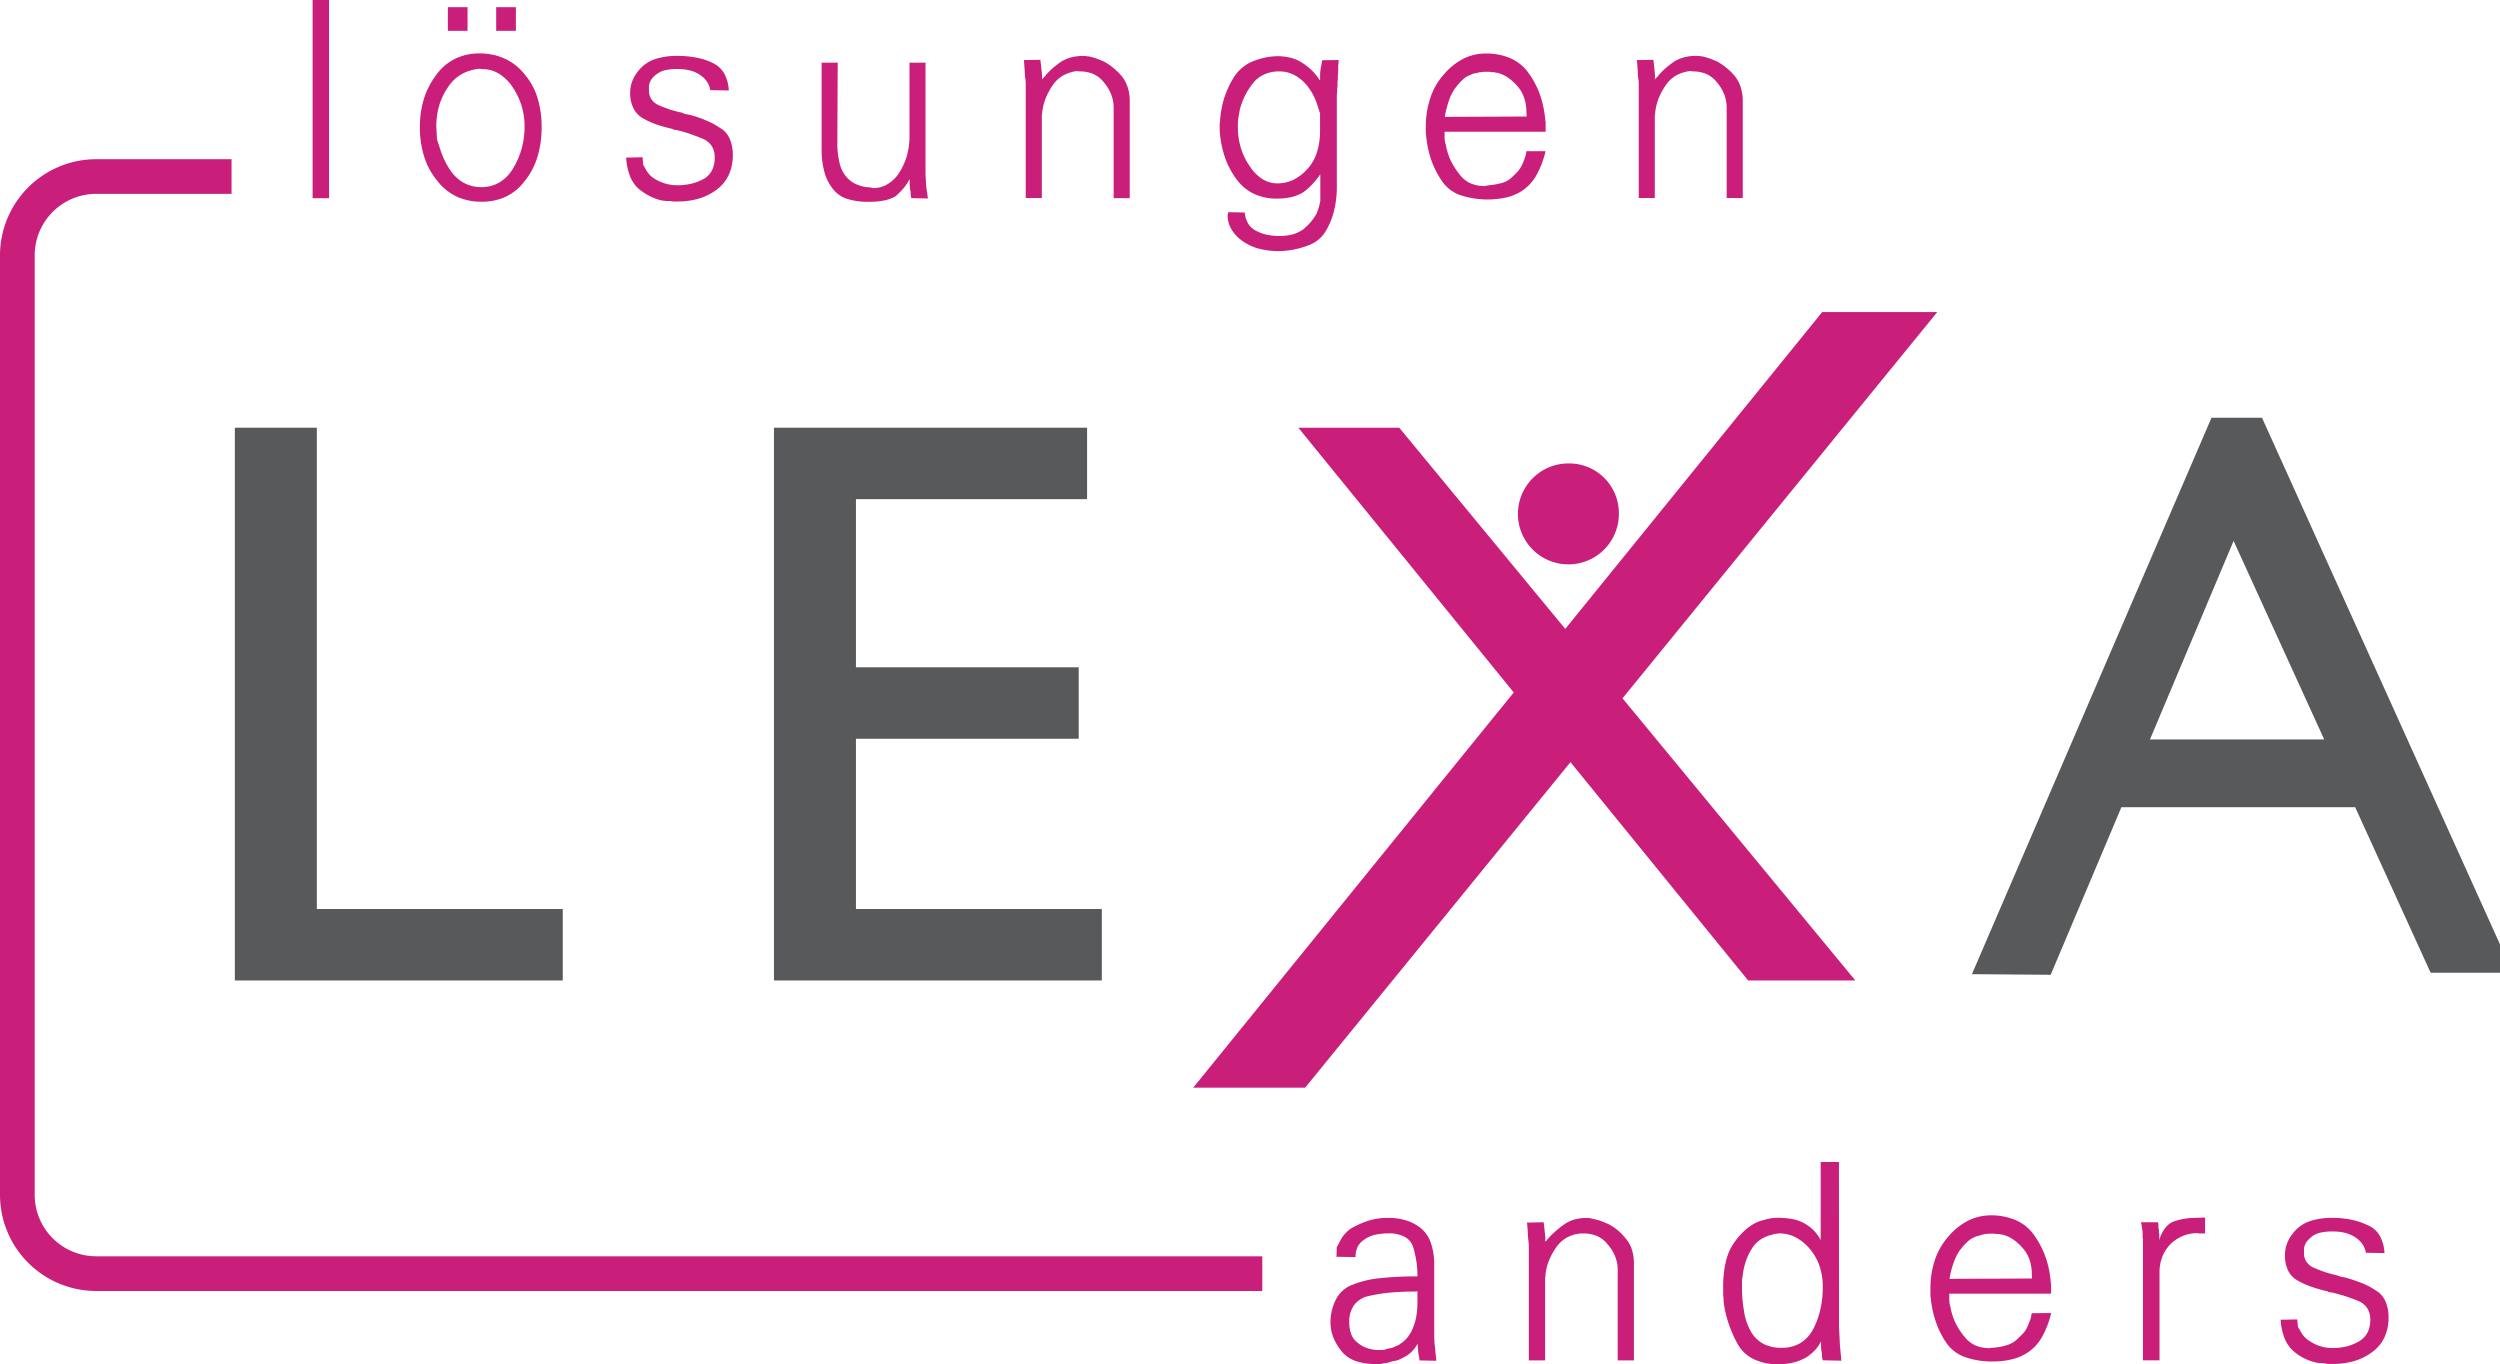 <?xml version="1.0" encoding="UTF-8"?> <svg xmlns="http://www.w3.org/2000/svg" viewBox="0 0 480 261.96"><defs><style>.a{fill:#c91e7a;}.b{fill:#58595b;}</style></defs><polygon class="a" points="371.95 59.92 349.86 59.92 300.53 120.75 268.65 82.12 249.28 82.12 290.64 132.95 229.1 208.83 250.59 208.83 301.53 146.33 335.64 188.25 356.22 188.25 311.52 134.08 371.95 59.92"></polygon><path class="a" d="M454.82,223.38a9.69,9.69,0,1,1-9.68-9.38,9.54,9.54,0,0,1,9.68,9.38" transform="translate(-144 -125.02)"></path><polygon class="b" points="60.83 174.53 60.83 82.12 45.09 82.12 45.09 174.53 45.09 188.25 60.83 188.25 108.05 188.25 108.05 174.53 60.83 174.53"></polygon><polygon class="b" points="164.34 174.53 164.34 141.84 207.11 141.84 207.11 128.12 164.34 128.12 164.34 95.84 208.72 95.84 208.72 82.12 164.34 82.12 148.6 82.12 148.6 95.84 148.6 128.12 148.6 141.84 148.6 174.53 148.6 188.25 164.34 188.25 211.55 188.25 211.55 174.53 164.34 174.53"></polygon><path class="b" d="M578.3,205.22h-9.69l-46,106.84,15.12.12L551.31,280h44.88l14.49,31.78H624v-5.44ZM556.79,267l16.06-38.13L590.25,267Z" transform="translate(-144 -125.02)"></path><path class="a" d="M162.46,155.59A18.48,18.48,0,0,0,144,174.05V354.43a18.48,18.48,0,0,0,18.46,18.46h223.9v-6.66H162.46a11.82,11.82,0,0,1-11.8-11.8V174.05a11.82,11.82,0,0,1,11.8-11.81h26v-6.65Z" transform="translate(-144 -125.02)"></path><path class="a" d="M400.65,364.52l.72-1.37a6.45,6.45,0,0,1,2.15-2.34,17,17,0,0,1,3.09-1.37,12.17,12.17,0,0,1,3.34-.58h.72a10.78,10.78,0,0,1,3.34.49,8.66,8.66,0,0,1,2.77,1.46,6.32,6.32,0,0,1,1.94,2.83,13,13,0,0,1,.65,4.45V380.5c0,1,0,2,.1,2.8s.14,1.56.23,2.21v.13a.05.05,0,0,0,.06.06v.59l-3.18-.07h-.06v-.13c0-.39-.1-.76-.17-1.1a6.18,6.18,0,0,1-.09-1,6.11,6.11,0,0,1-.07-1,6.64,6.64,0,0,1-.88,1.27,6.23,6.23,0,0,1-1.14,1,13,13,0,0,1-1.33.71,3.92,3.92,0,0,1-1.39.39l-.88.26a2.65,2.65,0,0,1-.82.13,4,4,0,0,1-.84.16,6,6,0,0,1-.71,0,11.93,11.93,0,0,1-3.84-.55,6,6,0,0,1-2.73-1.85A10.24,10.24,0,0,1,400,381.8a8.16,8.16,0,0,1-.55-3,9.65,9.65,0,0,1,1.23-4.62,5.89,5.89,0,0,1,3.12-2.54,19.14,19.14,0,0,1,5.1-1.2,63.82,63.82,0,0,1,7.25-.35v-.2a17.53,17.53,0,0,0-.23-2.86,21,21,0,0,0-.62-2.66,3.42,3.42,0,0,0-1.62-1.89,6.3,6.3,0,0,0-3.05-.65,11.7,11.7,0,0,0-2.7.29,5.53,5.53,0,0,0-2.05.94,3.74,3.74,0,0,0-1.24,1.4,4.53,4.53,0,0,0-.38,1.92l-3.65-.06Zm15.48,8.38L416,373h-.66c-1.56,0-3,.07-4.44.2a30.6,30.6,0,0,0-4.07.65,4.77,4.77,0,0,0-2.83,1.72,5.43,5.43,0,0,0-.94,3.29,6.3,6.3,0,0,0,.42,2.43,3.61,3.61,0,0,0,1.27,1.6,5.33,5.33,0,0,0,1.86,1,6.5,6.5,0,0,0,2,.33h.65l.33,0a3.75,3.75,0,0,0,.39-.1l.42-.13.48-.13a1.13,1.13,0,0,0,.49-.1l.43-.16a1.8,1.8,0,0,1,.39-.2,2.59,2.59,0,0,0,.45-.19,1.7,1.7,0,0,1,.39-.3,1.23,1.23,0,0,0,.39-.29,5.15,5.15,0,0,0,1.1-1.2,6.83,6.83,0,0,0,.85-1.66,10.25,10.25,0,0,0,.59-2.17,17,17,0,0,0,.19-2.7v-2Z" transform="translate(-144 -125.02)"></path><path class="a" d="M440.73,363.41l.06-.07.16-.16a.22.22,0,0,0,.1-.16l.26-.26a3,3,0,0,0,.26-.32c.39-.39.82-.79,1.3-1.2a16.48,16.48,0,0,1,1.56-1.21,6.25,6.25,0,0,1,1.92-.88,9.16,9.16,0,0,1,2.37-.29,3.47,3.47,0,0,1,.78.1l1,.23a8.61,8.61,0,0,1,1.1.35c.39.15.78.32,1.17.49a9.11,9.11,0,0,1,1.76,1.14,10.67,10.67,0,0,1,1.62,1.66,6,6,0,0,1,1.17,2.11,8.69,8.69,0,0,1,.39,2.69v18.59h-3.11V368.8a6.8,6.8,0,0,0-.46-2.46,8.14,8.14,0,0,0-1.37-2.28,5.43,5.43,0,0,0-2-1.66,6.39,6.39,0,0,0-2.7-.55h-.59a6.51,6.51,0,0,0-2.69.81,6.24,6.24,0,0,0-2.05,1.92,12.81,12.81,0,0,0-1.37,2.54,9.56,9.56,0,0,0-.64,2.72v.33a.5.5,0,0,0-.07.16v15.89h-3.12V364.9q0-.31,0-.78c0-.3-.06-.62-.1-1s-.08-.8-.1-1.36-.07-1.24-.16-2l3.19-.07c.08.57.15,1.08.19,1.54s.09.85.13,1.2v1l.07-.07" transform="translate(-144 -125.02)"></path><path class="a" d="M497.09,377.17v1.72c0,.63,0,1.33.06,2.11s.05,1.55.13,2.44.18,1.83.26,2.83L494,386.2a2,2,0,0,1-.1-.22.67.67,0,0,1,0-.17.63.63,0,0,1-.07-.26v-.26c0-.35-.08-.68-.13-1a7.36,7.36,0,0,1-.06-.88v-.85a7.2,7.2,0,0,1-1.17,1.69,8.43,8.43,0,0,1-1.75,1.43,9.45,9.45,0,0,1-2.15.88,12.12,12.12,0,0,1-2.21.36H486l-.65.06a11.45,11.45,0,0,1-4.51-.94,7,7,0,0,1-3.09-2.76,23.57,23.57,0,0,1-1.83-4.07,21.24,21.24,0,0,1-1-4.38,2,2,0,0,0,0-.36,2,2,0,0,1,0-.36.54.54,0,0,1-.07-.29v-1.65a20.82,20.82,0,0,1,.49-4.81,10.37,10.37,0,0,1,1.46-3.52,14.92,14.92,0,0,1,2.05-2.44,9.4,9.4,0,0,1,2.24-1.59,7,7,0,0,1,1.07-.42l1.08-.29a9.82,9.82,0,0,1,1-.2,7.82,7.82,0,0,1,.95-.06,15.67,15.67,0,0,1,3.18.29,6.87,6.87,0,0,1,2.34.94,7.47,7.47,0,0,1,2.86,3.06v-15h3.51Zm-18.2-.07a11.68,11.68,0,0,0,1.36,3.71,6,6,0,0,0,2.35,2.24,7.31,7.31,0,0,0,3.44.75,7,7,0,0,0,3.58-.88,6.84,6.84,0,0,0,2.47-2.63,15.39,15.39,0,0,0,1.39-3.74,18.6,18.6,0,0,0,.49-4.38,12.5,12.5,0,0,0-.65-4.17,10.43,10.43,0,0,0-1.88-3.25,9.19,9.19,0,0,0-2.7-2.17,6.71,6.71,0,0,0-3.09-.75,8.6,8.6,0,0,0-3.12.88,5.63,5.63,0,0,0-2.14,2,11.51,11.51,0,0,0-1.24,2.63,12.86,12.86,0,0,0-.58,2.9,1.76,1.76,0,0,0-.1.45,5.09,5.09,0,0,0,0,.58v.85a25.16,25.16,0,0,0,.45,5" transform="translate(-144 -125.02)"></path><path class="a" d="M537.82,377.12a17.64,17.64,0,0,1-1.69,4.49,9,9,0,0,1-2.47,2.86,9.47,9.47,0,0,1-3.18,1.49,15.08,15.08,0,0,1-3.84.46,15.28,15.28,0,0,1-5.46-.88,7.26,7.26,0,0,1-3.57-2.82,16.89,16.89,0,0,1-2-4.14,19.25,19.25,0,0,1-.91-4.44,1.34,1.34,0,0,1-.06-.4v-1.23a17.43,17.43,0,0,1,.87-5.62,13,13,0,0,1,2.64-4.52,11.93,11.93,0,0,1,3.77-3,9.7,9.7,0,0,1,4.29-1,11.94,11.94,0,0,1,5,1,8.42,8.42,0,0,1,3.48,3,16.47,16.47,0,0,1,2.11,4.16,19,19,0,0,1,.94,4.62v.13a.15.15,0,0,0,.07.12v2H518.26v.95a7.19,7.19,0,0,0,.06.94c.09.35.16.68.23,1a9.22,9.22,0,0,0,.23.94,10.07,10.07,0,0,0,1,2.4,11.79,11.79,0,0,0,1.5,2.15,5.36,5.36,0,0,0,2,1.56,6.7,6.7,0,0,0,2.7.52h.13a.17.17,0,0,0,.13-.07h.39a12.47,12.47,0,0,0,2.53-.45,5.23,5.23,0,0,0,1.83-.91c.47-.43.91-.85,1.29-1.24a4.21,4.21,0,0,0,.91-1.29.38.38,0,0,0,.1-.2,1.72,1.72,0,0,1,.1-.26.22.22,0,0,0,.07-.1.38.38,0,0,1,.06-.16c0-.13.09-.25.13-.36s.09-.22.13-.35a3.28,3.28,0,0,0,.19-.66c0-.21.09-.41.13-.58v-.07Zm-3.71-7.4a8.62,8.62,0,0,0-.45-2.86,6.44,6.44,0,0,0-1.37-2.28,9.09,9.09,0,0,0-1.81-1.62,6.5,6.5,0,0,0-2.08-.91.73.73,0,0,1-.23,0,1.07,1.07,0,0,1-.23-.1.8.8,0,0,1-.23,0,.75.75,0,0,0-.23,0h-.22a.56.56,0,0,1-.23-.06h-.39l-.78,0-.91.09-.49.14-.42.13a4.93,4.93,0,0,0-.49.13,3,3,0,0,0-.48.19,5.34,5.34,0,0,0-1.11.68,9.77,9.77,0,0,0-1,1,3.2,3.2,0,0,0-.29.36,3.62,3.62,0,0,1-.36.42,10.12,10.12,0,0,0-1.17,2.31,17.68,17.68,0,0,0-.84,3.22l15.85-.07Z" transform="translate(-144 -125.02)"></path><path class="a" d="M558.31,359.7a.91.91,0,0,1,.1.35,2.87,2.87,0,0,1,0,.36.55.55,0,0,0,0,.16.41.41,0,0,1,0,.17c0,.13.07.25.1.39a2.43,2.43,0,0,1,0,.38v.23a.25.25,0,0,0,.06.17v1.23a6.9,6.9,0,0,1,1.18-2.37,3.66,3.66,0,0,1,1.55-1.2,12.43,12.43,0,0,1,2-.53,13,13,0,0,1,2.31-.19l1.76-.07v3.06h-1.2s0,0,0-.06h-.19a7.35,7.35,0,0,0-2.83.52,7.52,7.52,0,0,0-2.37,1.55,7.18,7.18,0,0,0-1.59,2.41,8.06,8.06,0,0,0-.56,3.06v16.89h-3.18v-23.4a.27.27,0,0,1-.06-.19v-.84a3.5,3.5,0,0,0-.07-.65c0-.22-.08-.44-.1-.65a3,3,0,0,0-.16-.72v-.06Z" transform="translate(-144 -125.02)"></path><path class="a" d="M585.25,379.85l.58,1a4.71,4.71,0,0,0,1.63,1.66,7.73,7.73,0,0,0,2.08,1,8.07,8.07,0,0,0,2.34.33,11,11,0,0,0,2.76-.33,9.31,9.31,0,0,0,2.37-1,4.2,4.2,0,0,0,1.56-1.66,5.21,5.21,0,0,0,.52-2.44,4,4,0,0,0-.55-2.17,3.8,3.8,0,0,0-1.66-1.4c-.73-.3-1.52-.6-2.37-.88s-1.72-.53-2.63-.75h-.13a.18.18,0,0,1-.13-.06h-.26a.41.41,0,0,1-.23-.06,1.26,1.26,0,0,0-.23-.13,26.29,26.29,0,0,1-2.92-.82,15.91,15.91,0,0,1-2.73-1.2,4.51,4.51,0,0,1-1.89-1.88,6.59,6.59,0,0,1-.65-3.06,6.42,6.42,0,0,1,.55-2.6,8,8,0,0,1,1.66-2.34,7,7,0,0,1,2.83-1.66,13.91,13.91,0,0,1,4.13-.55,17.51,17.51,0,0,1,3.6.36,13.35,13.35,0,0,1,3.16,1.07,4.75,4.75,0,0,1,2.27,2,7.52,7.52,0,0,1,.91,3.34l-3.57-.07a4.16,4.16,0,0,0-.62-1.59,4.94,4.94,0,0,0-1.33-1.33,6.42,6.42,0,0,0-1.95-.88,9.91,9.91,0,0,0-2.47-.29,10.3,10.3,0,0,0-2.37.23,4,4,0,0,0-1.53.68,5.89,5.89,0,0,0-1,.94,2.79,2.79,0,0,0-.52,1,1.31,1.31,0,0,0-.09.33,2.14,2.14,0,0,0,0,.32v.65a2.87,2.87,0,0,0,.46,1.66,3.54,3.54,0,0,0,1.36,1.14c.61.26,1.28.51,2,.78a20.87,20.87,0,0,0,2.34.65,2.46,2.46,0,0,1,.48.16,4,4,0,0,0,.49.16c.18,0,.34.08.49.1l.49.09c1,.31,2,.64,2.92,1a13,13,0,0,1,2.67,1.39,4.39,4.39,0,0,1,1.91,2.08,7.52,7.52,0,0,1,.62,3.18,8.8,8.8,0,0,1-.81,3.84,7.42,7.42,0,0,1-2.44,2.86,11,11,0,0,1-3.51,1.69,15.14,15.14,0,0,1-4,.51c-.22,0-.46,0-.72,0s-.52-.06-.78-.11a3.92,3.92,0,0,0-.71-.06,4.11,4.11,0,0,1-.78-.07,10.06,10.06,0,0,1-2.37-.81,9.8,9.8,0,0,1-2.25-1.52,6.69,6.69,0,0,1-1.62-2.44,11.37,11.37,0,0,1-.72-3.48l3.19-.06c.08,1,.13,1.49.13,1.49" transform="translate(-144 -125.02)"></path><rect class="a" x="85.99" y="1.38" width="3.78" height="4.54"></rect><rect class="a" x="95.27" y="1.38" width="3.78" height="4.54"></rect><rect class="a" x="60.02" width="3.16" height="38.05"></rect><path class="a" d="M225.39,144a15,15,0,0,1,2.32-4.53,9.8,9.8,0,0,1,3.61-3.13,10.44,10.44,0,0,1,4.76-1.06,11.44,11.44,0,0,1,4.83,1,10.29,10.29,0,0,1,3.8,3,12.47,12.47,0,0,1,2.48,4.51,18.58,18.58,0,0,1,.8,5.6,19.28,19.28,0,0,1-.8,5.76,13.72,13.72,0,0,1-2.48,4.67,9.68,9.68,0,0,1-3.67,3,11,11,0,0,1-4.57.93,11.35,11.35,0,0,1-4.67-.93,10.27,10.27,0,0,1-3.77-3,13.75,13.75,0,0,1-2.57-4.67,18.63,18.63,0,0,1-.84-5.76v-.06a18,18,0,0,1,.77-5.32m2.51,7.76.65,2a14.88,14.88,0,0,0,1.8,3.77,7.65,7.65,0,0,0,2.67,2.57,7,7,0,0,0,3.45.84,6.66,6.66,0,0,0,3.41-.9,7.55,7.55,0,0,0,2.64-2.71,14.52,14.52,0,0,0,1.64-3.8,15.51,15.51,0,0,0,.55-4.18v-.19a12.91,12.91,0,0,0-.58-3.87,13.56,13.56,0,0,0-1.74-3.6,8.48,8.48,0,0,0-2.61-2.54,6,6,0,0,0-3.18-.87l-.52-.07a8.66,8.66,0,0,0-3.51,1.07,7.67,7.67,0,0,0-2.6,2.54,12.44,12.44,0,0,0-1.65,3.47,14.6,14.6,0,0,0-.55,4.06v-.06c.09,1.63.13,2.44.13,2.44" transform="translate(-144 -125.02)"></path><path class="a" d="M267.5,156.69s.2.34.58,1a4.55,4.55,0,0,0,1.62,1.67,9,9,0,0,0,2.05.91,8.34,8.34,0,0,0,2.32.32,11.25,11.25,0,0,0,2.74-.32,10.71,10.71,0,0,0,2.35-.91,4.2,4.2,0,0,0,1.55-1.64,5.38,5.38,0,0,0,.51-2.47,3.94,3.94,0,0,0-.55-2.16,3.79,3.79,0,0,0-1.64-1.39c-.73-.3-1.51-.6-2.35-.9a23.91,23.91,0,0,0-2.61-.77h-.13a.19.19,0,0,1-.13-.06h-.25a.45.45,0,0,1-.23-.07l-.22-.13a27.52,27.52,0,0,1-2.9-.8,16.9,16.9,0,0,1-2.71-1.2,4.67,4.67,0,0,1-1.86-1.93,6.39,6.39,0,0,1-.65-3,6.2,6.2,0,0,1,.55-2.58,8,8,0,0,1,1.64-2.32,6.93,6.93,0,0,1,2.8-1.64,13.63,13.63,0,0,1,4.09-.55,18.84,18.84,0,0,1,3.58.33,11.56,11.56,0,0,1,3.12,1,5,5,0,0,1,2.25,2,7.3,7.3,0,0,1,.9,3.31l-3.54-.06a3.94,3.94,0,0,0-.61-1.58,4.61,4.61,0,0,0-1.32-1.32,6,6,0,0,0-1.93-.87,9.74,9.74,0,0,0-2.45-.29,10.24,10.24,0,0,0-2.35.23,3.9,3.9,0,0,0-1.51.67,4,4,0,0,0-1,.9,3,3,0,0,0-.51,1,1,1,0,0,0-.1.33,2.11,2.11,0,0,0,0,.32v.64a3.08,3.08,0,0,0,.45,1.68,3.29,3.29,0,0,0,1.35,1.15c.6.26,1.27.52,2,.78a19.12,19.12,0,0,0,2.32.64c.17,0,.33.1.48.16a2.46,2.46,0,0,0,.48.16c.17,0,.33.08.48.1a3.56,3.56,0,0,1,.49.1,21.28,21.28,0,0,1,2.89,1,14.3,14.3,0,0,1,2.65,1.42,4.3,4.3,0,0,1,1.89,2.06,7.71,7.71,0,0,1,.62,3.22,8.85,8.85,0,0,1-.81,3.83,7.36,7.36,0,0,1-2.41,2.86,10.77,10.77,0,0,1-3.48,1.68,14.8,14.8,0,0,1-3.93.51l-.71,0a7.06,7.06,0,0,1-.77-.1l-.71,0-.77-.09a10,10,0,0,1-2.35-.84,12.79,12.79,0,0,1-2.22-1.48,6.43,6.43,0,0,1-1.61-2.45,11.51,11.51,0,0,1-.71-3.47l3.15-.07c.09,1,.13,1.48.13,1.48" transform="translate(-144 -125.02)"></path><path class="a" d="M304.77,152.37a16.21,16.21,0,0,0,.39,3.8,6.36,6.36,0,0,0,1.16,2.58,5.31,5.31,0,0,0,2,1.61,7.23,7.23,0,0,0,2.83.64h.06c0,.05,0,.07.06.07h.2a.05.05,0,0,0,.06.06h.13a5.24,5.24,0,0,0,2.74-.74,6.89,6.89,0,0,0,2.22-2.16A12.1,12.1,0,0,0,318.1,155a13.35,13.35,0,0,0,.52-3.79V137.05h3.08v20.86c0,.52,0,1.05.07,1.61a11.53,11.53,0,0,0,.13,1.77c.09.58.17,1.19.26,1.84l-3.16-.07a1.71,1.71,0,0,1-.09-.22.53.53,0,0,1,0-.23.27.27,0,0,1-.06-.19v-.26c0-.34-.09-.67-.13-1a7.07,7.07,0,0,1-.06-.87v-.9a9.87,9.87,0,0,1-1.29,1.9,13.44,13.44,0,0,1-1.48,1.45,7.29,7.29,0,0,1-2,.74,14.06,14.06,0,0,1-3.06.29,13.35,13.35,0,0,1-4.31-.61,5.58,5.58,0,0,1-2.77-2.09,8.79,8.79,0,0,1-1.51-3.22,16.39,16.39,0,0,1-.49-4.19V137.05h3.09Z" transform="translate(-144 -125.02)"></path><path class="a" d="M344.07,140.27l.06-.06a.44.44,0,0,1,.16-.19c.07-.05.1-.09.1-.13l.26-.26a3.23,3.23,0,0,0,.26-.32,13.9,13.9,0,0,1,1.28-1.26c.48-.41,1-.8,1.55-1.19a7.19,7.19,0,0,1,1.89-.81,9.13,9.13,0,0,1,2.36-.29,4.75,4.75,0,0,1,.77.07c.3,0,.64.11,1,.19a9.88,9.88,0,0,1,1.09.36c.39.15.78.31,1.16.48a13.08,13.08,0,0,1,1.74,1.19,11.39,11.39,0,0,1,1.61,1.58,6.83,6.83,0,0,1,1.16,2.16,8.52,8.52,0,0,1,.39,2.67v18.6h-3.09V145.68a6.74,6.74,0,0,0-.46-2.48,8,8,0,0,0-1.35-2.29,5.44,5.44,0,0,0-2-1.64,6.37,6.37,0,0,0-2.67-.54l-.58-.07a7.37,7.37,0,0,0-2.67.87,6.12,6.12,0,0,0-2,1.9,12.44,12.44,0,0,0-1.35,2.54,10,10,0,0,0-.64,2.74V147a.19.19,0,0,0-.07.13v15.9h-3.09V141.75c0-.21,0-.47,0-.77s-.05-.62-.1-1-.07-.8-.1-1.36-.07-1.24-.16-2.06l3.16-.06c.08.6.15,1.13.19,1.57s.09.85.13,1.2v1l.07-.06" transform="translate(-144 -125.02)"></path><path class="a" d="M401,136.54v.77a.8.8,0,0,0-.07.39v.45a4.36,4.36,0,0,1,0,.51,4.05,4.05,0,0,0,0,.45,3.29,3.29,0,0,0-.07.55v.8l-.06.07v1.16a1.52,1.52,0,0,0-.07.45v.51a7.93,7.93,0,0,0-.06.87V161a18.61,18.61,0,0,1-.49,4.28,13.8,13.8,0,0,1-1.51,3.89,6.29,6.29,0,0,1-3.22,2.86,16.56,16.56,0,0,1-5.79,1.2,15.13,15.13,0,0,1-4.12-.51,9.81,9.81,0,0,1-3.16-1.55,7.56,7.56,0,0,1-2-2.22,5.26,5.26,0,0,1-.68-2.68v-.06a.05.05,0,0,1,.06-.06v-.26c0-.05,0-.07.07-.07v-.06l3.15.06a5.24,5.24,0,0,0,.65,2.1,3.66,3.66,0,0,0,1.48,1.38,7.4,7.4,0,0,0,2.06.77,11.65,11.65,0,0,0,2.51.26,9.22,9.22,0,0,0,2.64-.35,6.36,6.36,0,0,0,2-1,12.27,12.27,0,0,0,1.44-1.45,10,10,0,0,0,1.07-1.58c.08-.26.18-.53.29-.84a5.14,5.14,0,0,0,.22-.83,3.08,3.08,0,0,0,.16-.71c0-.22,0-.37,0-.45v-4.64a15.48,15.48,0,0,1-1.62,2,12.07,12.07,0,0,1-1.73,1.51,8.55,8.55,0,0,1-2.22.87,11.58,11.58,0,0,1-2.68.29,10.16,10.16,0,0,1-4.67-1,9,9,0,0,1-3.37-3,15.25,15.25,0,0,1-2.16-4.35,19.24,19.24,0,0,1-.87-5v-1.09a1.94,1.94,0,0,0,.06-.33A19,19,0,0,1,379,144a18.38,18.38,0,0,1,1.81-4,7.82,7.82,0,0,1,3.28-3,12.9,12.9,0,0,1,5.15-1.19,10.55,10.55,0,0,1,2.39.26,7.42,7.42,0,0,1,2,.77,12.58,12.58,0,0,1,1.8,1.29,11.43,11.43,0,0,1,1.74,1.93.11.11,0,0,0,0,.1l.09.1.1.09a.46.46,0,0,0,.1.1v-1.1a6.22,6.22,0,0,1,.13-1.19c.08-.45.17-1,.25-1.51v-.06Zm-3.54,10.3s-.2-.6-.58-1.81a11.45,11.45,0,0,0-1.74-3.34,8.08,8.08,0,0,0-2.55-2.22,6.16,6.16,0,0,0-3-.74,6.83,6.83,0,0,0-2.93.61,5.76,5.76,0,0,0-2.22,1.83,13,13,0,0,0-1.51,2.45,12.7,12.7,0,0,0-.94,2.7c0,.26-.08.53-.13.81s-.08.54-.13.8a5.12,5.12,0,0,0-.06.78v.71a13.65,13.65,0,0,0,.55,3.92,12,12,0,0,0,1.7,3.54,8,8,0,0,0,2.45,2.51,5.29,5.29,0,0,0,2.83.84,7.13,7.13,0,0,0,3.1-.67,9.11,9.11,0,0,0,2.63-2,8.22,8.22,0,0,0,1.9-3.22,13.74,13.74,0,0,0,.62-4.31v-3.22Z" transform="translate(-144 -125.02)"></path><path class="a" d="M440.75,154.05a17.93,17.93,0,0,1-1.68,4.47,9,9,0,0,1-2.45,2.87,9.31,9.31,0,0,1-3.15,1.48,16.84,16.84,0,0,1-9.21-.42,7.19,7.19,0,0,1-3.54-2.86,17.23,17.23,0,0,1-2-4.09,19.67,19.67,0,0,1-.9-4.48,1.31,1.31,0,0,1-.06-.38v-1.23a17.44,17.44,0,0,1,.87-5.6,12.46,12.46,0,0,1,2.61-4.51,12.09,12.09,0,0,1,3.73-3,9.32,9.32,0,0,1,4.25-1,11.45,11.45,0,0,1,5,1,8.53,8.53,0,0,1,3.44,3,16.21,16.21,0,0,1,2.1,4.15,19.85,19.85,0,0,1,.93,4.61v.13a.15.15,0,0,0,.07.12v2H421.36v.93a5.69,5.69,0,0,0,.07.94c.08.3.16.61.22.93a8.61,8.61,0,0,0,.23.94,10.48,10.48,0,0,0,1,2.45,16.14,16.14,0,0,0,1.49,2.18,5.18,5.18,0,0,0,2,1.55,6.76,6.76,0,0,0,2.67.51h.13a.19.19,0,0,0,.13-.06h.2a.19.19,0,0,0,.13-.07h.06a14.09,14.09,0,0,0,2.51-.42,4.59,4.59,0,0,0,1.8-.87c.47-.42.9-.84,1.29-1.25a4.56,4.56,0,0,0,.9-1.32.35.35,0,0,0,.1-.19.93.93,0,0,1,.1-.26s.06-.07.06-.09a.67.67,0,0,1,.06-.17c.05-.12.09-.25.13-.35a3,3,0,0,0,.13-.36,2.59,2.59,0,0,0,.19-.64c.05-.21.09-.43.13-.64Zm-3.68-7.47a8.59,8.59,0,0,0-.45-2.84,6.44,6.44,0,0,0-1.35-2.25,9.3,9.3,0,0,0-1.8-1.61,6.19,6.19,0,0,0-2.06-.9.8.8,0,0,1-.23,0,1,1,0,0,1-.22-.1.75.75,0,0,1-.23,0,.75.75,0,0,0-.23,0h-.22a.4.4,0,0,1-.22-.07h-.39c-.26,0-.52,0-.77,0l-.91.1-.48.13a1.62,1.62,0,0,1-.41.06,3.12,3.12,0,0,0-.49.17l-.48.22a2.93,2.93,0,0,0-1.09.65,12.38,12.38,0,0,0-1,1c-.08.09-.18.21-.29.36a2.79,2.79,0,0,1-.35.42,9.67,9.67,0,0,0-1.16,2.28,19.23,19.23,0,0,0-.84,3.26l15.71-.07Z" transform="translate(-144 -125.02)"></path><path class="a" d="M461.73,140.27l.06-.06A.53.53,0,0,1,462,140c.06-.05.09-.09.09-.13l.26-.26a3.23,3.23,0,0,0,.26-.32,12.88,12.88,0,0,1,1.29-1.26,17.82,17.82,0,0,1,1.54-1.19,7.26,7.26,0,0,1,1.9-.81,9.06,9.06,0,0,1,2.35-.29,4.66,4.66,0,0,1,.77.07c.3,0,.65.11,1,.19a10,10,0,0,1,1.1.36l1.16.48a12.38,12.38,0,0,1,1.73,1.19,12,12,0,0,1,1.62,1.58,6.8,6.8,0,0,1,1.15,2.16,8.52,8.52,0,0,1,.39,2.67v18.6h-3.09V145.68a6.94,6.94,0,0,0-.45-2.48,8.2,8.2,0,0,0-1.35-2.29,5.52,5.52,0,0,0-2-1.64,6.4,6.4,0,0,0-2.67-.54l-.58-.07a7.35,7.35,0,0,0-2.68.87,6.09,6.09,0,0,0-2,1.9,13,13,0,0,0-1.36,2.54,10.4,10.4,0,0,0-.64,2.74V147a.24.24,0,0,0-.07.13v15.9h-3.08V141.75c0-.21,0-.47,0-.77s-.06-.62-.11-1-.07-.8-.09-1.36-.08-1.24-.16-2.06l3.16-.06c.08.6.15,1.13.19,1.57s.08.85.12,1.2v1l.07-.06" transform="translate(-144 -125.02)"></path></svg> 